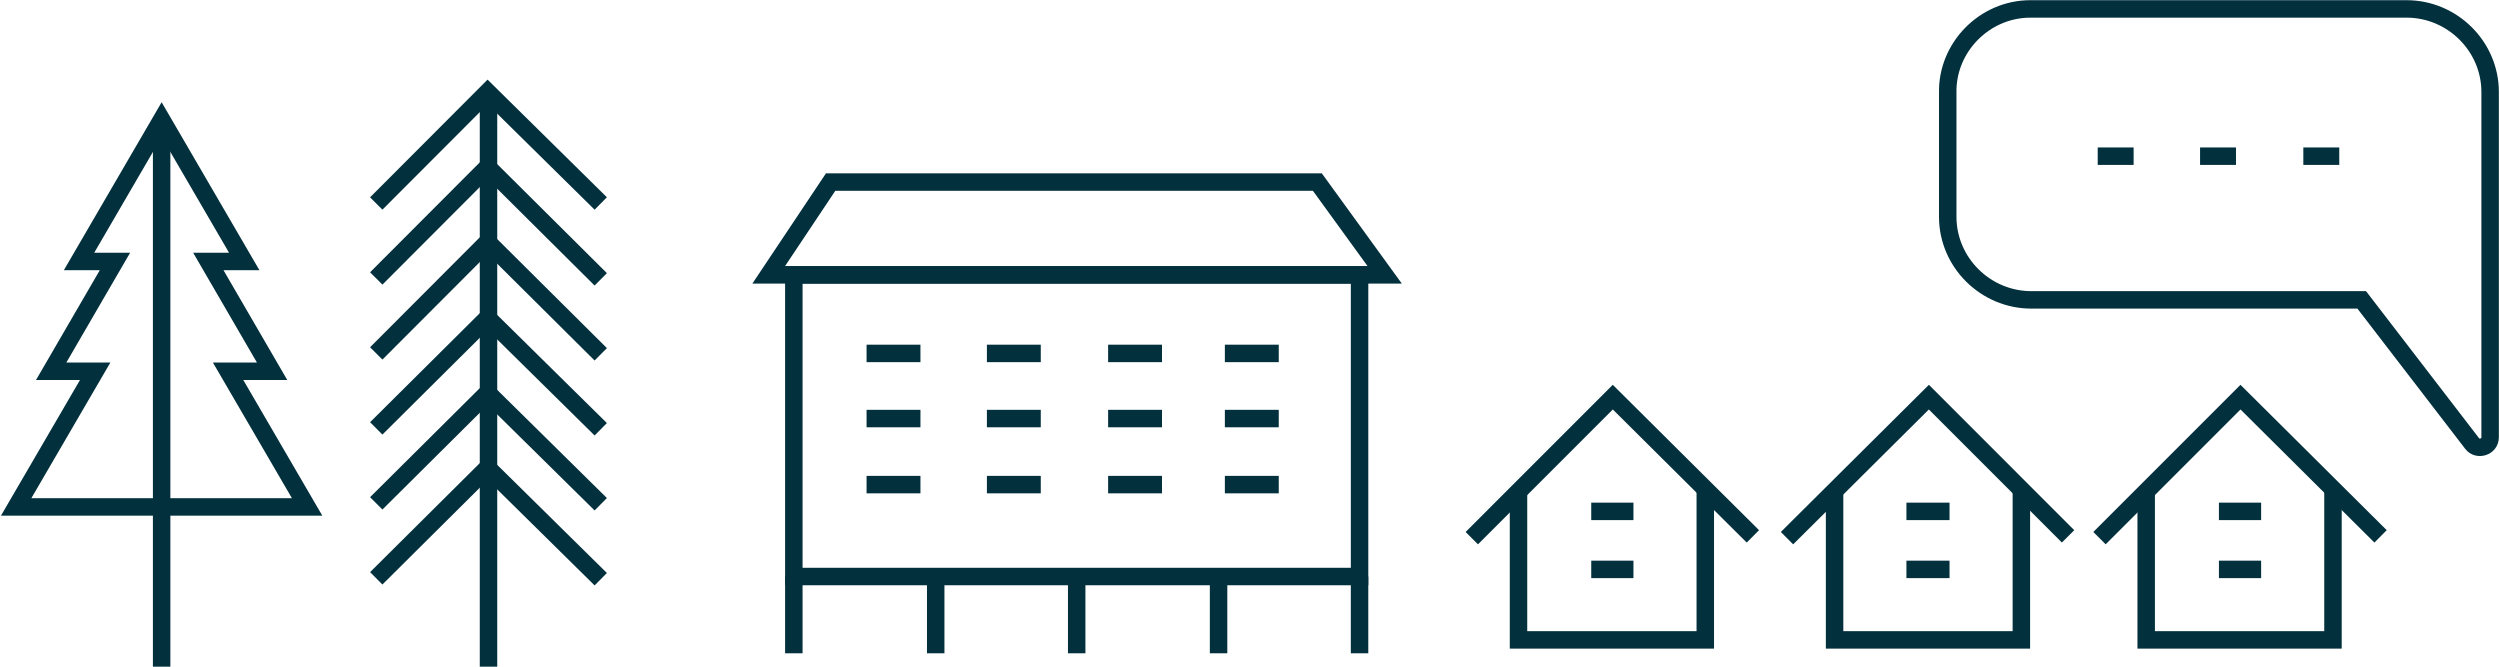 <svg width="300" height="80" viewBox="0 0 300 80" fill="none" xmlns="http://www.w3.org/2000/svg">
<path d="M58.621 11.887V80" stroke="#03303D" stroke-width="2.096" stroke-miterlimit="10"/>
<path d="M45.15 24.418L58.513 11.031L72.09 24.418" stroke="#03303D" stroke-width="2.096" stroke-miterlimit="10"/>
<path d="M45.15 33.414L58.513 20.027L72.09 33.521" stroke="#03303D" stroke-width="2.096" stroke-miterlimit="10"/>
<path d="M45.15 42.41L58.513 29.023L72.09 42.517" stroke="#03303D" stroke-width="2.096" stroke-miterlimit="10"/>
<path d="M45.15 51.406L58.513 38.126L72.09 51.513" stroke="#03303D" stroke-width="2.096" stroke-miterlimit="10"/>
<path d="M45.15 60.402L58.513 47.122L72.09 60.509" stroke="#03303D" stroke-width="2.096" stroke-miterlimit="10"/>
<path d="M45.15 69.398L58.513 56.118L72.09 69.505" stroke="#03303D" stroke-width="2.096" stroke-miterlimit="10"/>
<path d="M36.853 60.83L27.37 44.551H32.651L25 31.379H29.31L19.396 14.351L9.483 31.379H13.793L6.142 44.551H11.422L1.939 60.83H36.853Z" stroke="#03303D" stroke-width="2.096" stroke-miterlimit="10"/>
<path d="M19.396 15.315V80" stroke="#03303D" stroke-width="2.096" stroke-miterlimit="10"/>
<path d="M163.148 32.985H95.26V69.183H163.148V32.985Z" stroke="#03303D" stroke-width="2.096" stroke-miterlimit="10"/>
<path d="M166.165 32.985H92.242L99.677 21.847H158.083L166.165 32.985Z" stroke="#03303D" stroke-width="2.096" stroke-miterlimit="10"/>
<path d="M95.26 78.394V69.183" stroke="#03303D" stroke-width="2.096" stroke-miterlimit="10"/>
<path d="M112.285 78.394V69.183" stroke="#03303D" stroke-width="2.096" stroke-miterlimit="10"/>
<path d="M129.203 78.394V69.183" stroke="#03303D" stroke-width="2.096" stroke-miterlimit="10"/>
<path d="M146.229 78.394V69.183" stroke="#03303D" stroke-width="2.096" stroke-miterlimit="10"/>
<path d="M163.146 78.394V69.183" stroke="#03303D" stroke-width="2.096" stroke-miterlimit="10"/>
<path d="M103.988 42.41H110.454" stroke="#03303D" stroke-width="2.096" stroke-miterlimit="10"/>
<path d="M103.988 50.227H110.454" stroke="#03303D" stroke-width="2.096" stroke-miterlimit="10"/>
<path d="M103.988 58.153H110.454" stroke="#03303D" stroke-width="2.096" stroke-miterlimit="10"/>
<path d="M118.428 42.41H124.893" stroke="#03303D" stroke-width="2.096" stroke-miterlimit="10"/>
<path d="M118.428 50.227H124.893" stroke="#03303D" stroke-width="2.096" stroke-miterlimit="10"/>
<path d="M118.428 58.153H124.893" stroke="#03303D" stroke-width="2.096" stroke-miterlimit="10"/>
<path d="M132.975 42.41H139.44" stroke="#03303D" stroke-width="2.096" stroke-miterlimit="10"/>
<path d="M132.975 50.227H139.44" stroke="#03303D" stroke-width="2.096" stroke-miterlimit="10"/>
<path d="M132.975 58.153H139.44" stroke="#03303D" stroke-width="2.096" stroke-miterlimit="10"/>
<path d="M146.984 42.41H153.45" stroke="#03303D" stroke-width="2.096" stroke-miterlimit="10"/>
<path d="M146.984 50.227H153.45" stroke="#03303D" stroke-width="2.096" stroke-miterlimit="10"/>
<path d="M146.984 58.153H153.45" stroke="#03303D" stroke-width="2.096" stroke-miterlimit="10"/>
<path d="M204.634 58.688V76.787H182.221V58.688" stroke="#03303D" stroke-width="2.096" stroke-miterlimit="10"/>
<path d="M176.617 64.578L193.535 47.657L210.346 64.364" stroke="#03303D" stroke-width="2.096" stroke-miterlimit="10"/>
<path d="M196.014 61.365H190.949" stroke="#03303D" stroke-width="2.096" stroke-miterlimit="10"/>
<path d="M196.014 68.327H190.949" stroke="#03303D" stroke-width="2.096" stroke-miterlimit="10"/>
<path d="M242.564 58.688V76.787H220.15V58.688" stroke="#03303D" stroke-width="2.096" stroke-miterlimit="10"/>
<path d="M214.439 64.578L231.465 47.657L248.168 64.364" stroke="#03303D" stroke-width="2.096" stroke-miterlimit="10"/>
<path d="M233.944 61.365H228.771" stroke="#03303D" stroke-width="2.096" stroke-miterlimit="10"/>
<path d="M233.944 68.327H228.771" stroke="#03303D" stroke-width="2.096" stroke-miterlimit="10"/>
<path d="M279.957 58.688V76.787H257.543V58.688" stroke="#03303D" stroke-width="2.096" stroke-miterlimit="10"/>
<path d="M251.939 64.578L268.858 47.657L285.668 64.364" stroke="#03303D" stroke-width="2.096" stroke-miterlimit="10"/>
<path d="M271.336 61.365H266.271" stroke="#03303D" stroke-width="2.096" stroke-miterlimit="10"/>
<path d="M271.336 68.327H266.271" stroke="#03303D" stroke-width="2.096" stroke-miterlimit="10"/>
<path d="M243.642 1.071H288.793C294.289 1.071 298.815 5.569 298.815 11.031V19.384V25.917V52.477C298.815 53.655 297.306 54.083 296.659 53.226L283.405 35.984H243.75C238.254 35.984 233.728 31.486 233.728 26.024V11.138C233.621 5.676 238.147 1.071 243.642 1.071Z" stroke="#03303D" stroke-width="2.096" stroke-miterlimit="10"/>
<path d="M280.711 18.742H276.4" stroke="#03303D" stroke-width="2.096" stroke-miterlimit="10"/>
<path d="M268.318 18.742H264.008" stroke="#03303D" stroke-width="2.096" stroke-miterlimit="10"/>
<path d="M256.035 18.742H251.725" stroke="#03303D" stroke-width="2.096" stroke-miterlimit="10"/>
</svg>
